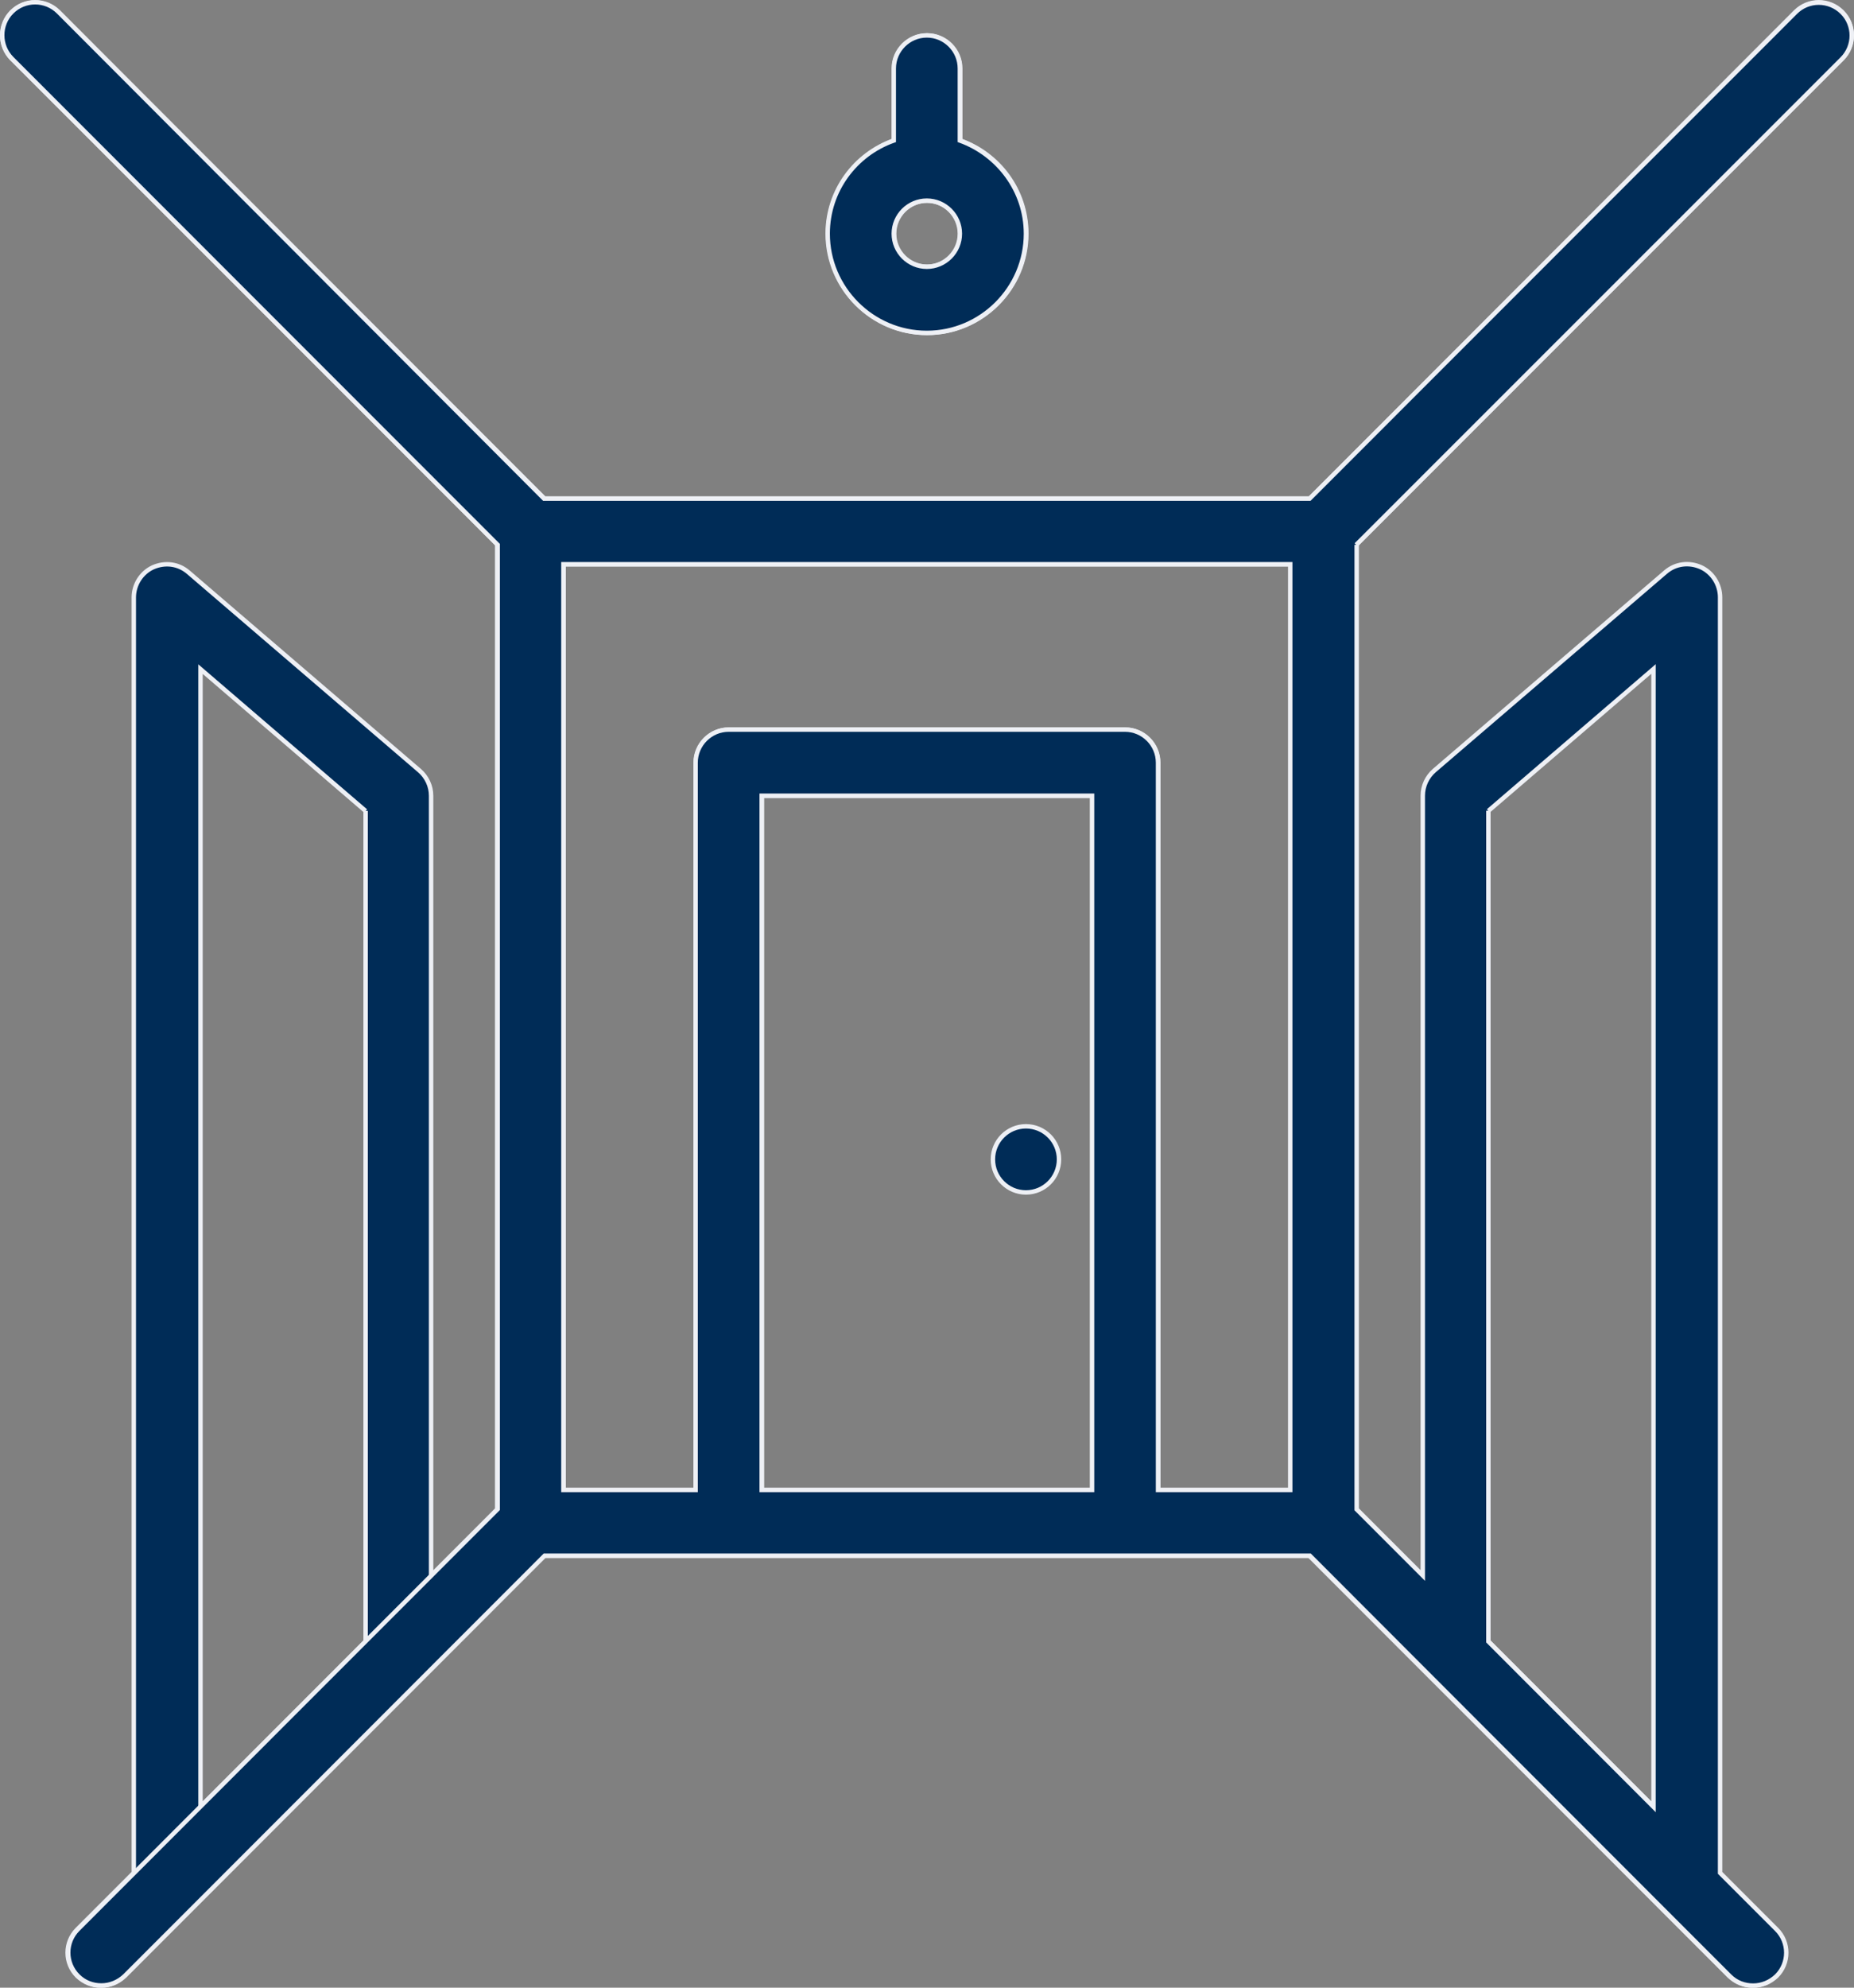 <svg xmlns="http://www.w3.org/2000/svg" xmlns:xlink="http://www.w3.org/1999/xlink" id="Layer_1" viewBox="0 0 150.91 161.69"><rect x="0" y="0" width="150.91" height="161.69" fill="#808080" stroke="none"/><defs><style>      .st0, .st1 {        fill: none;      }      .st1 {        stroke: #eef0f5;        stroke-miterlimit: 10;        stroke-width: .36px;      }      .st2 {        fill: #002c57;      }      .st3 {        clip-path: url(#clippath);      }    </style><clipPath id="clippath"><rect class="st0" x="0" width="150.91" height="161.69"></rect></clipPath></defs><g class="st3"><path class="st2" d="M40.52,44.32h-.05v78.47l-5.38,5.38v-63.44c0-.78-.35-1.53-.94-2.04l-18.82-16.14c-.81-.7-1.91-.83-2.88-.4-.94.43-1.56,1.4-1.56,2.45v103.75l-4.6,4.6c-1.05,1.05-1.05,2.74,0,3.79.54.51,1.21.78,1.91.78s1.37-.24,1.91-.78l5.38-5.38,18.82-18.83,9.97-9.98h62.29l34.17,34.18c.54.51,1.21.78,1.91.78s1.37-.24,1.91-.78c1.05-1.05,1.05-2.74,0-3.79l-34.17-34.18V44.32L149.94,4.76c1.05-1.05,1.05-2.74,0-3.79-1.05-1.05-2.74-1.05-3.79,0l-39.52,39.58h-62.32L4.76.99C3.71-.06,2.01-.06.97.99-.08,2.04-.08,3.73.97,4.79l39.55,39.53ZM105.04,45.9v75.3h-10.76v-59.16c0-1.48-1.21-2.69-2.69-2.69h-32.26c-1.48,0-2.69,1.21-2.69,2.69v59.16h-10.76V45.9h59.15ZM88.91,121.2h-26.89v-56.47h26.89v56.47ZM29.76,65.96v67.58l-13.44,13.45V54.43l13.44,11.54Z"></path><path class="st1" d="M40.52,44.32h-.05v78.47l-5.38,5.38v-63.44c0-.78-.35-1.53-.94-2.04l-18.82-16.14c-.81-.7-1.91-.83-2.88-.4-.94.43-1.56,1.4-1.56,2.45v103.75l-4.6,4.6c-1.05,1.05-1.05,2.74,0,3.79.54.51,1.21.78,1.91.78s1.37-.24,1.91-.78l5.38-5.38,18.82-18.83,9.97-9.98h62.29l34.17,34.18c.54.51,1.21.78,1.91.78s1.37-.24,1.91-.78c1.05-1.05,1.05-2.74,0-3.79l-34.17-34.18V44.32L149.94,4.76c1.05-1.05,1.05-2.74,0-3.79-1.05-1.05-2.74-1.05-3.79,0l-39.52,39.58h-62.32L4.76.99C3.71-.06,2.01-.06.97.99-.08,2.04-.08,3.73.97,4.79l39.55,39.53ZM105.04,45.9v75.3h-10.76v-59.16c0-1.48-1.21-2.69-2.69-2.69h-32.26c-1.48,0-2.69,1.21-2.69,2.69v59.16h-10.76V45.9h59.15ZM88.91,121.2h-26.89v-56.47h26.89v56.47ZM29.76,65.96v67.58l-13.44,13.45V54.43l13.44,11.54Z"></path><path class="st2" d="M75.47,27.08c4.44,0,8.07-3.63,8.07-8.07,0-3.52-2.26-6.48-5.38-7.58v-5.86c0-1.48-1.21-2.69-2.69-2.69s-2.69,1.21-2.69,2.69v5.86c-3.12,1.13-5.38,4.09-5.38,7.58,0,4.44,3.63,8.07,8.07,8.07M75.47,16.32c1.48,0,2.69,1.21,2.69,2.69s-1.21,2.69-2.69,2.69-2.69-1.21-2.69-2.69,1.21-2.69,2.69-2.69"></path><path class="st1" d="M75.47,27.08c4.44,0,8.07-3.63,8.07-8.07,0-3.52-2.26-6.48-5.38-7.58v-5.86c0-1.48-1.21-2.69-2.69-2.69s-2.69,1.21-2.69,2.69v5.86c-3.12,1.13-5.38,4.09-5.38,7.58,0,4.44,3.63,8.07,8.07,8.07ZM75.47,16.32c1.48,0,2.69,1.21,2.69,2.69s-1.21,2.69-2.69,2.69-2.69-1.21-2.69-2.69,1.21-2.69,2.69-2.69Z"></path><path class="st2" d="M110.39,44.32L149.94,4.79c1.05-1.05,1.05-2.75,0-3.79s-2.74-1.05-3.79,0l-39.55,39.56h-62.32L4.76.97C3.71-.08,2.01-.08.96.97-.08,2.01-.08,3.71.96,4.76l39.55,39.56v78.44L6.34,156.94c-1.05,1.05-1.05,2.74,0,3.79.54.54,1.21.78,1.91.78s1.37-.27,1.91-.78l34.17-34.18h62.29l9.97,9.98,18.82,18.83,5.38,5.38c.54.54,1.21.78,1.91.78s1.37-.27,1.91-.78c1.05-1.05,1.05-2.74,0-3.79l-4.6-4.6V48.59c0-1.05-.62-2.02-1.56-2.45-.97-.43-2.07-.3-2.88.4l-18.82,16.14c-.59.51-.94,1.26-.94,2.04v63.44l-5.38-5.38V44.32h-.05ZM45.87,45.9h59.15v75.3h-10.76v-59.16c0-1.48-1.21-2.69-2.69-2.69h-32.26c-1.48,0-2.69,1.21-2.69,2.69v59.16h-10.76V45.9ZM62,64.73h26.89v56.47h-26.89v-56.47ZM121.15,65.96l13.44-11.54v92.56l-13.44-13.45v-67.58Z"></path><path class="st1" d="M110.39,44.32L149.94,4.79c1.05-1.05,1.05-2.75,0-3.79s-2.74-1.05-3.79,0l-39.55,39.56h-62.32L4.76.97C3.71-.08,2.01-.08.96.97-.08,2.01-.08,3.71.96,4.76l39.55,39.56v78.44L6.34,156.94c-1.05,1.05-1.05,2.74,0,3.79.54.54,1.21.78,1.91.78s1.37-.27,1.91-.78l34.17-34.18h62.29l9.97,9.98,18.82,18.83,5.38,5.38c.54.54,1.21.78,1.91.78s1.37-.27,1.91-.78c1.05-1.05,1.05-2.74,0-3.79l-4.6-4.6V48.59c0-1.05-.62-2.02-1.56-2.45-.97-.43-2.07-.3-2.88.4l-18.82,16.14c-.59.51-.94,1.26-.94,2.04v63.44l-5.38-5.38V44.32h-.05ZM45.87,45.9h59.15v75.3h-10.76v-59.16c0-1.48-1.21-2.69-2.69-2.69h-32.26c-1.48,0-2.69,1.21-2.69,2.69v59.16h-10.76V45.9ZM62,64.73h26.89v56.47h-26.89v-56.47ZM121.15,65.96l13.44-11.54v92.56l-13.44-13.45v-67.58Z"></path><path class="st2" d="M83.51,91.62c1.49,0,2.69,1.21,2.69,2.69s-1.2,2.69-2.69,2.69-2.69-1.21-2.69-2.69,1.2-2.69,2.69-2.69"></path><path class="st1" d="M83.51,91.62c1.49,0,2.69,1.21,2.69,2.69s-1.2,2.69-2.69,2.69-2.69-1.21-2.69-2.69,1.2-2.69,2.69-2.69Z"></path><path class="st2" d="M75.44,27.08c4.44,0,8.07-3.63,8.07-8.07,0-3.49-2.26-6.45-5.38-7.58v-5.86c0-1.48-1.21-2.69-2.69-2.69s-2.69,1.21-2.69,2.69v5.86c-3.12,1.1-5.38,4.06-5.38,7.58,0,4.44,3.63,8.07,8.07,8.07M75.44,16.32c1.48,0,2.69,1.21,2.69,2.69s-1.21,2.69-2.69,2.69-2.69-1.21-2.69-2.69,1.21-2.69,2.69-2.69"></path><path class="st1" d="M75.44,27.08c4.44,0,8.07-3.63,8.07-8.07,0-3.49-2.26-6.45-5.38-7.58v-5.86c0-1.48-1.21-2.69-2.69-2.69s-2.69,1.21-2.69,2.69v5.86c-3.12,1.1-5.38,4.06-5.38,7.58,0,4.44,3.63,8.07,8.07,8.07ZM75.44,16.32c1.48,0,2.69,1.21,2.69,2.69s-1.21,2.69-2.69,2.69-2.69-1.21-2.69-2.69,1.21-2.69,2.69-2.69Z"></path></g></svg>